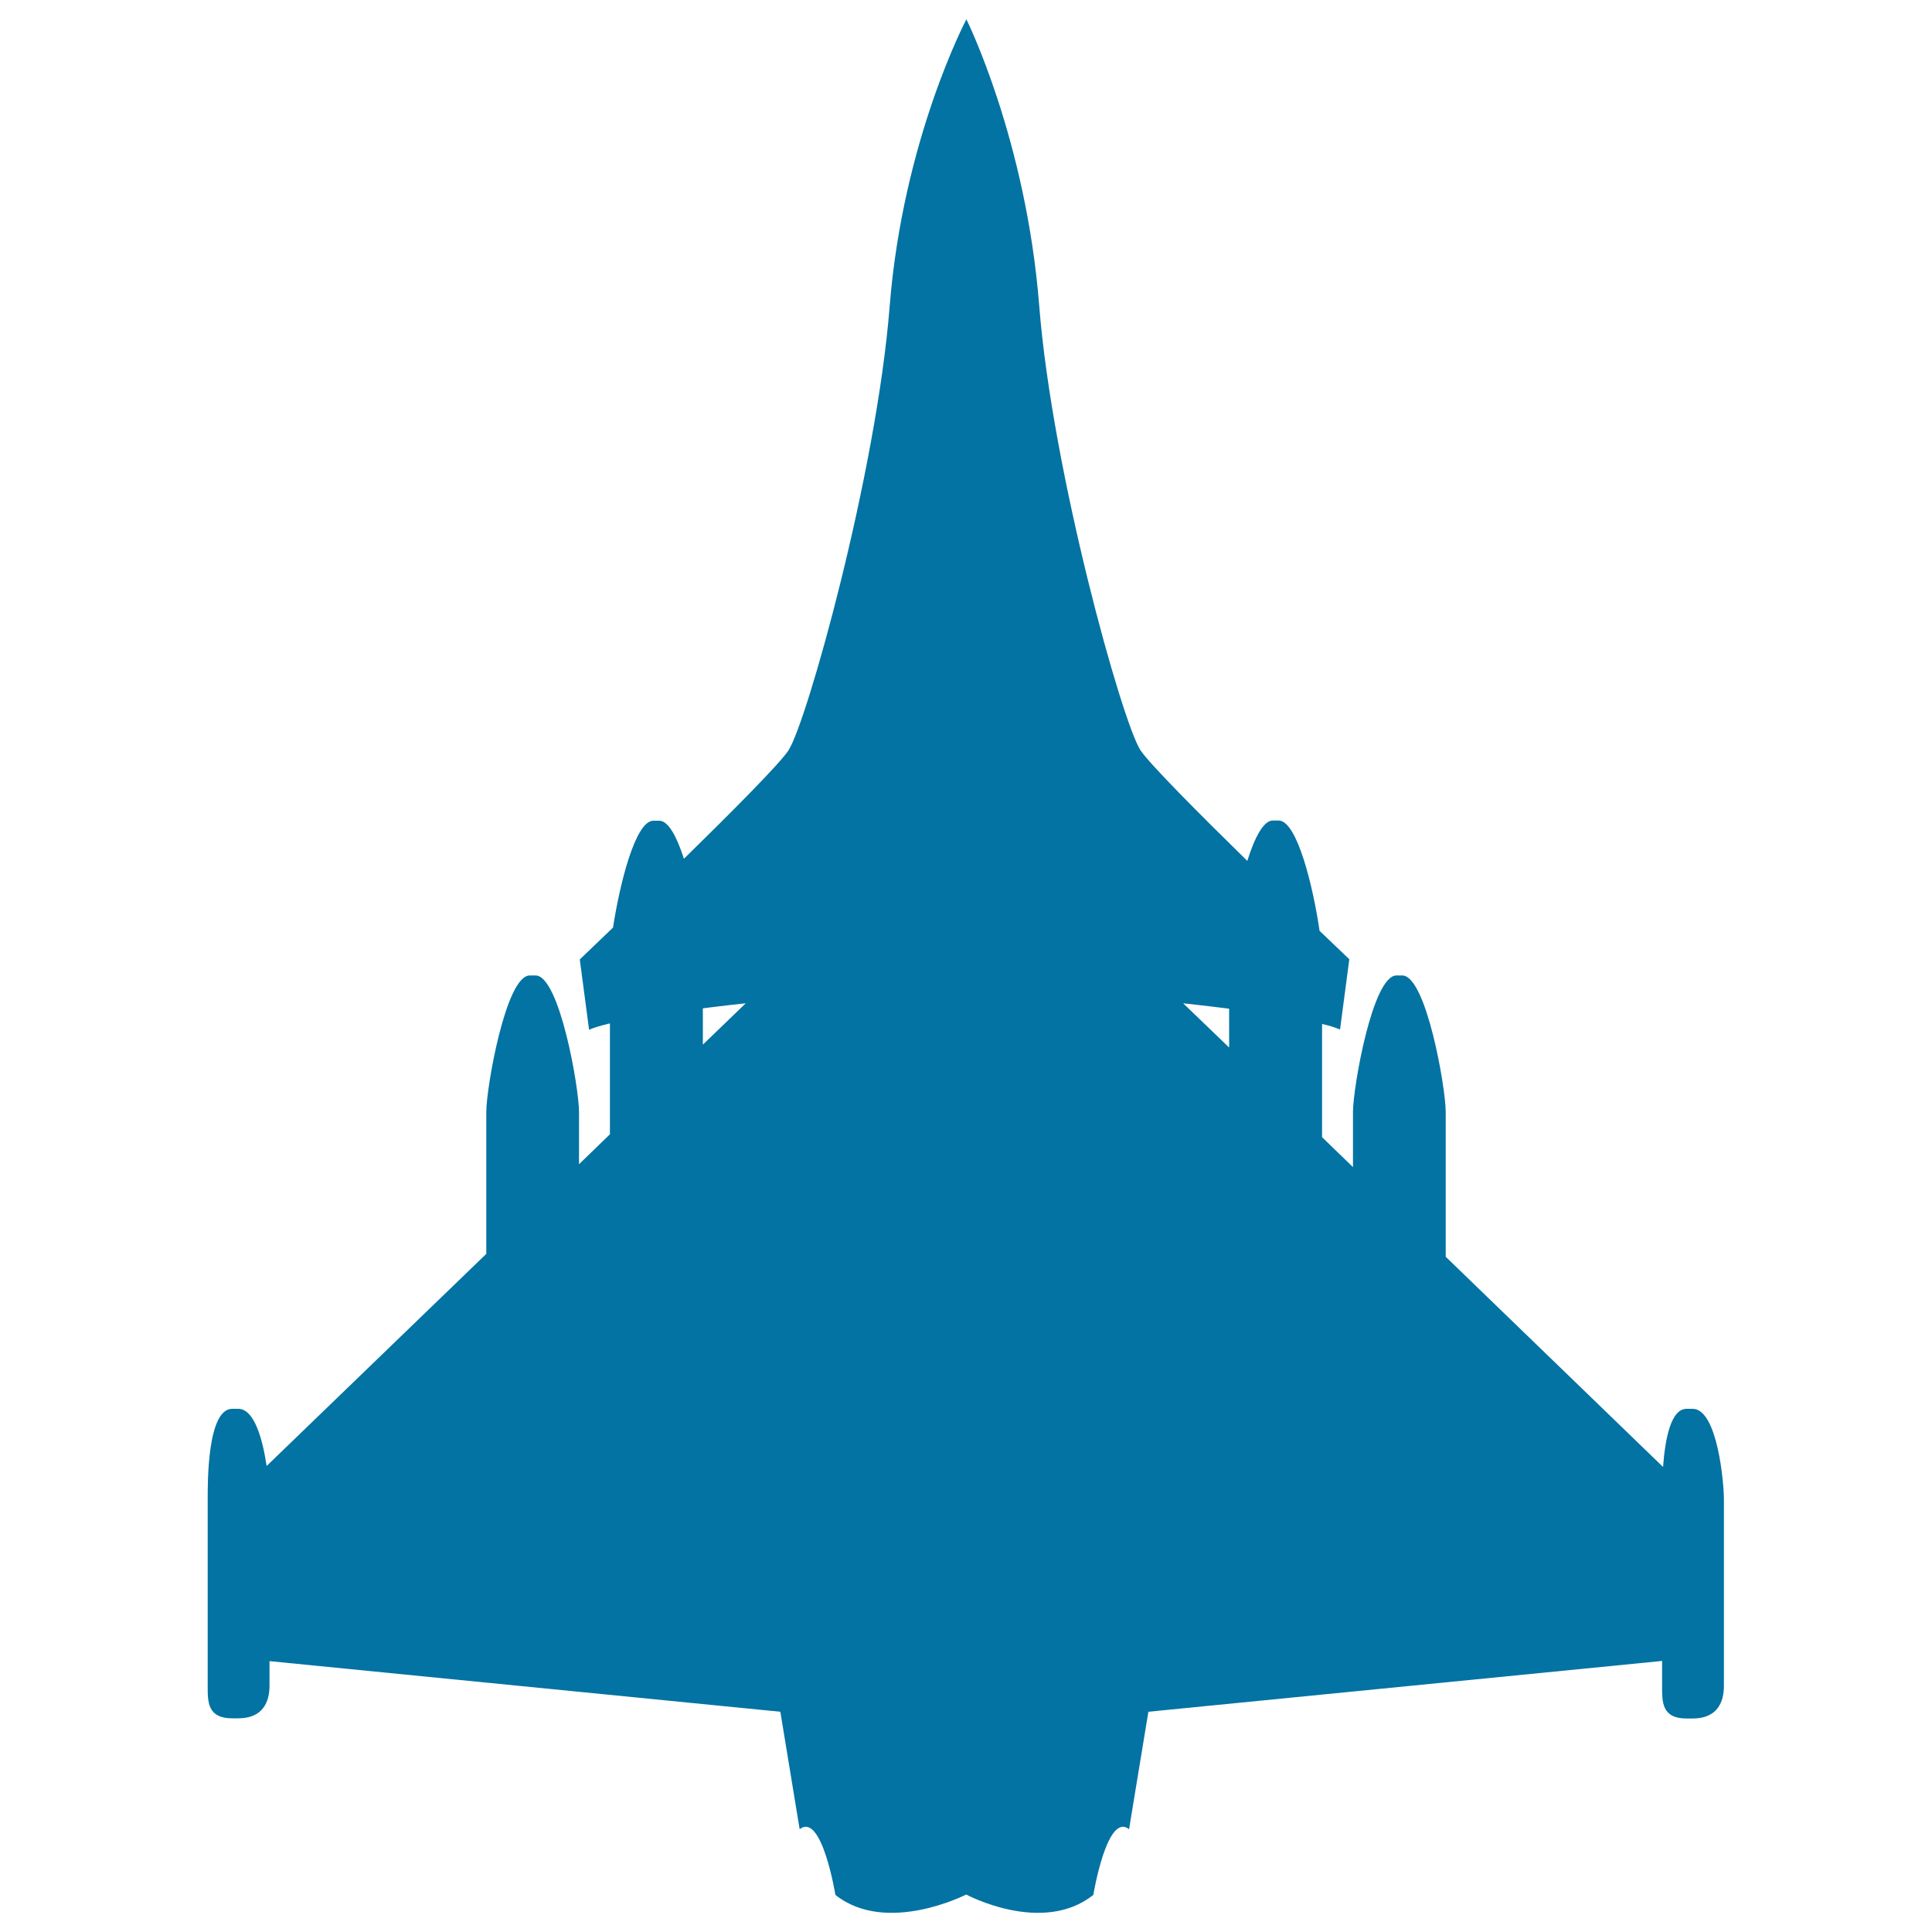 <svg xmlns="http://www.w3.org/2000/svg" viewBox="0 0 1000 1000" style="fill:#0273a2">
<title>Airplane SVG icon</title>
<path d="M120.2,889.4h3.1c13,0,16.2-8.8,16.2-16.9v-12.7L403.9,886l10,60.8c11.5-9.1,18.5,34,18.5,34c26.4,21,67.7-0.2,67.7-0.2s39.4,21.2,65.8,0.2c0,0,7.1-43.1,18.5-34l10-60.8l265.9-26.3v12.9c0,8.2-0.3,16.9,12.7,16.9h3.1c13,0,16.2-8.8,16.2-16.9V776c0-8.2-3.3-46.8-16.2-46.8h-3.1c-8.4,0-11.2,16.4-12.2,30.1L748.3,650.5v-75c0-12.4-10.1-70.6-22.5-70.6h-3c-12.4,0-22.5,58.2-22.5,70.6v28.6l-16-15.5v-58.6c3.9,0.9,7.1,1.9,9.3,2.9l4.8-36.4c0,0-6.1-5.8-15.4-14.7c-3.1-21.5-11.4-57.1-21.2-57.1h-3c-4.9,0-9.5,9.1-13.2,20.9c-25.1-24.6-50.7-50.3-55.3-57.3c-9.5-14.5-45.6-143.7-52.4-230C531.1,72,500.2,10,500.2,10s-32.8,62-39.7,148.4c-6.8,86.4-42.9,215.5-52.4,230c-4.5,6.9-29.4,31.9-54.1,56.1c-3.6-11.2-8-19.7-12.8-19.7h-3c-9.5,0-17.6,33.7-20.9,55.3c-10.3,9.9-17.2,16.5-17.2,16.5l4.8,36.4c2.4-1.1,6.2-2.2,10.8-3.3v57.4l-16,15.5v-27.1c0-12.4-10.1-70.6-22.5-70.6h-3c-12.4,0-22.5,58.2-22.5,70.6V649L138,758.8c-2-13.6-6.3-29.6-14.7-29.6h-3.1c-13,0-12.7,38.7-12.7,46.8v96.5C107.5,880.6,107.2,889.4,120.2,889.4z M636.2,522.1v20.1l-23.8-22.9C612.4,519.3,622.8,520.4,636.2,522.1z M363.8,521.9c12.6-1.6,22.2-2.6,22.2-2.6l-22.2,21.4V521.9z"/>
</svg>